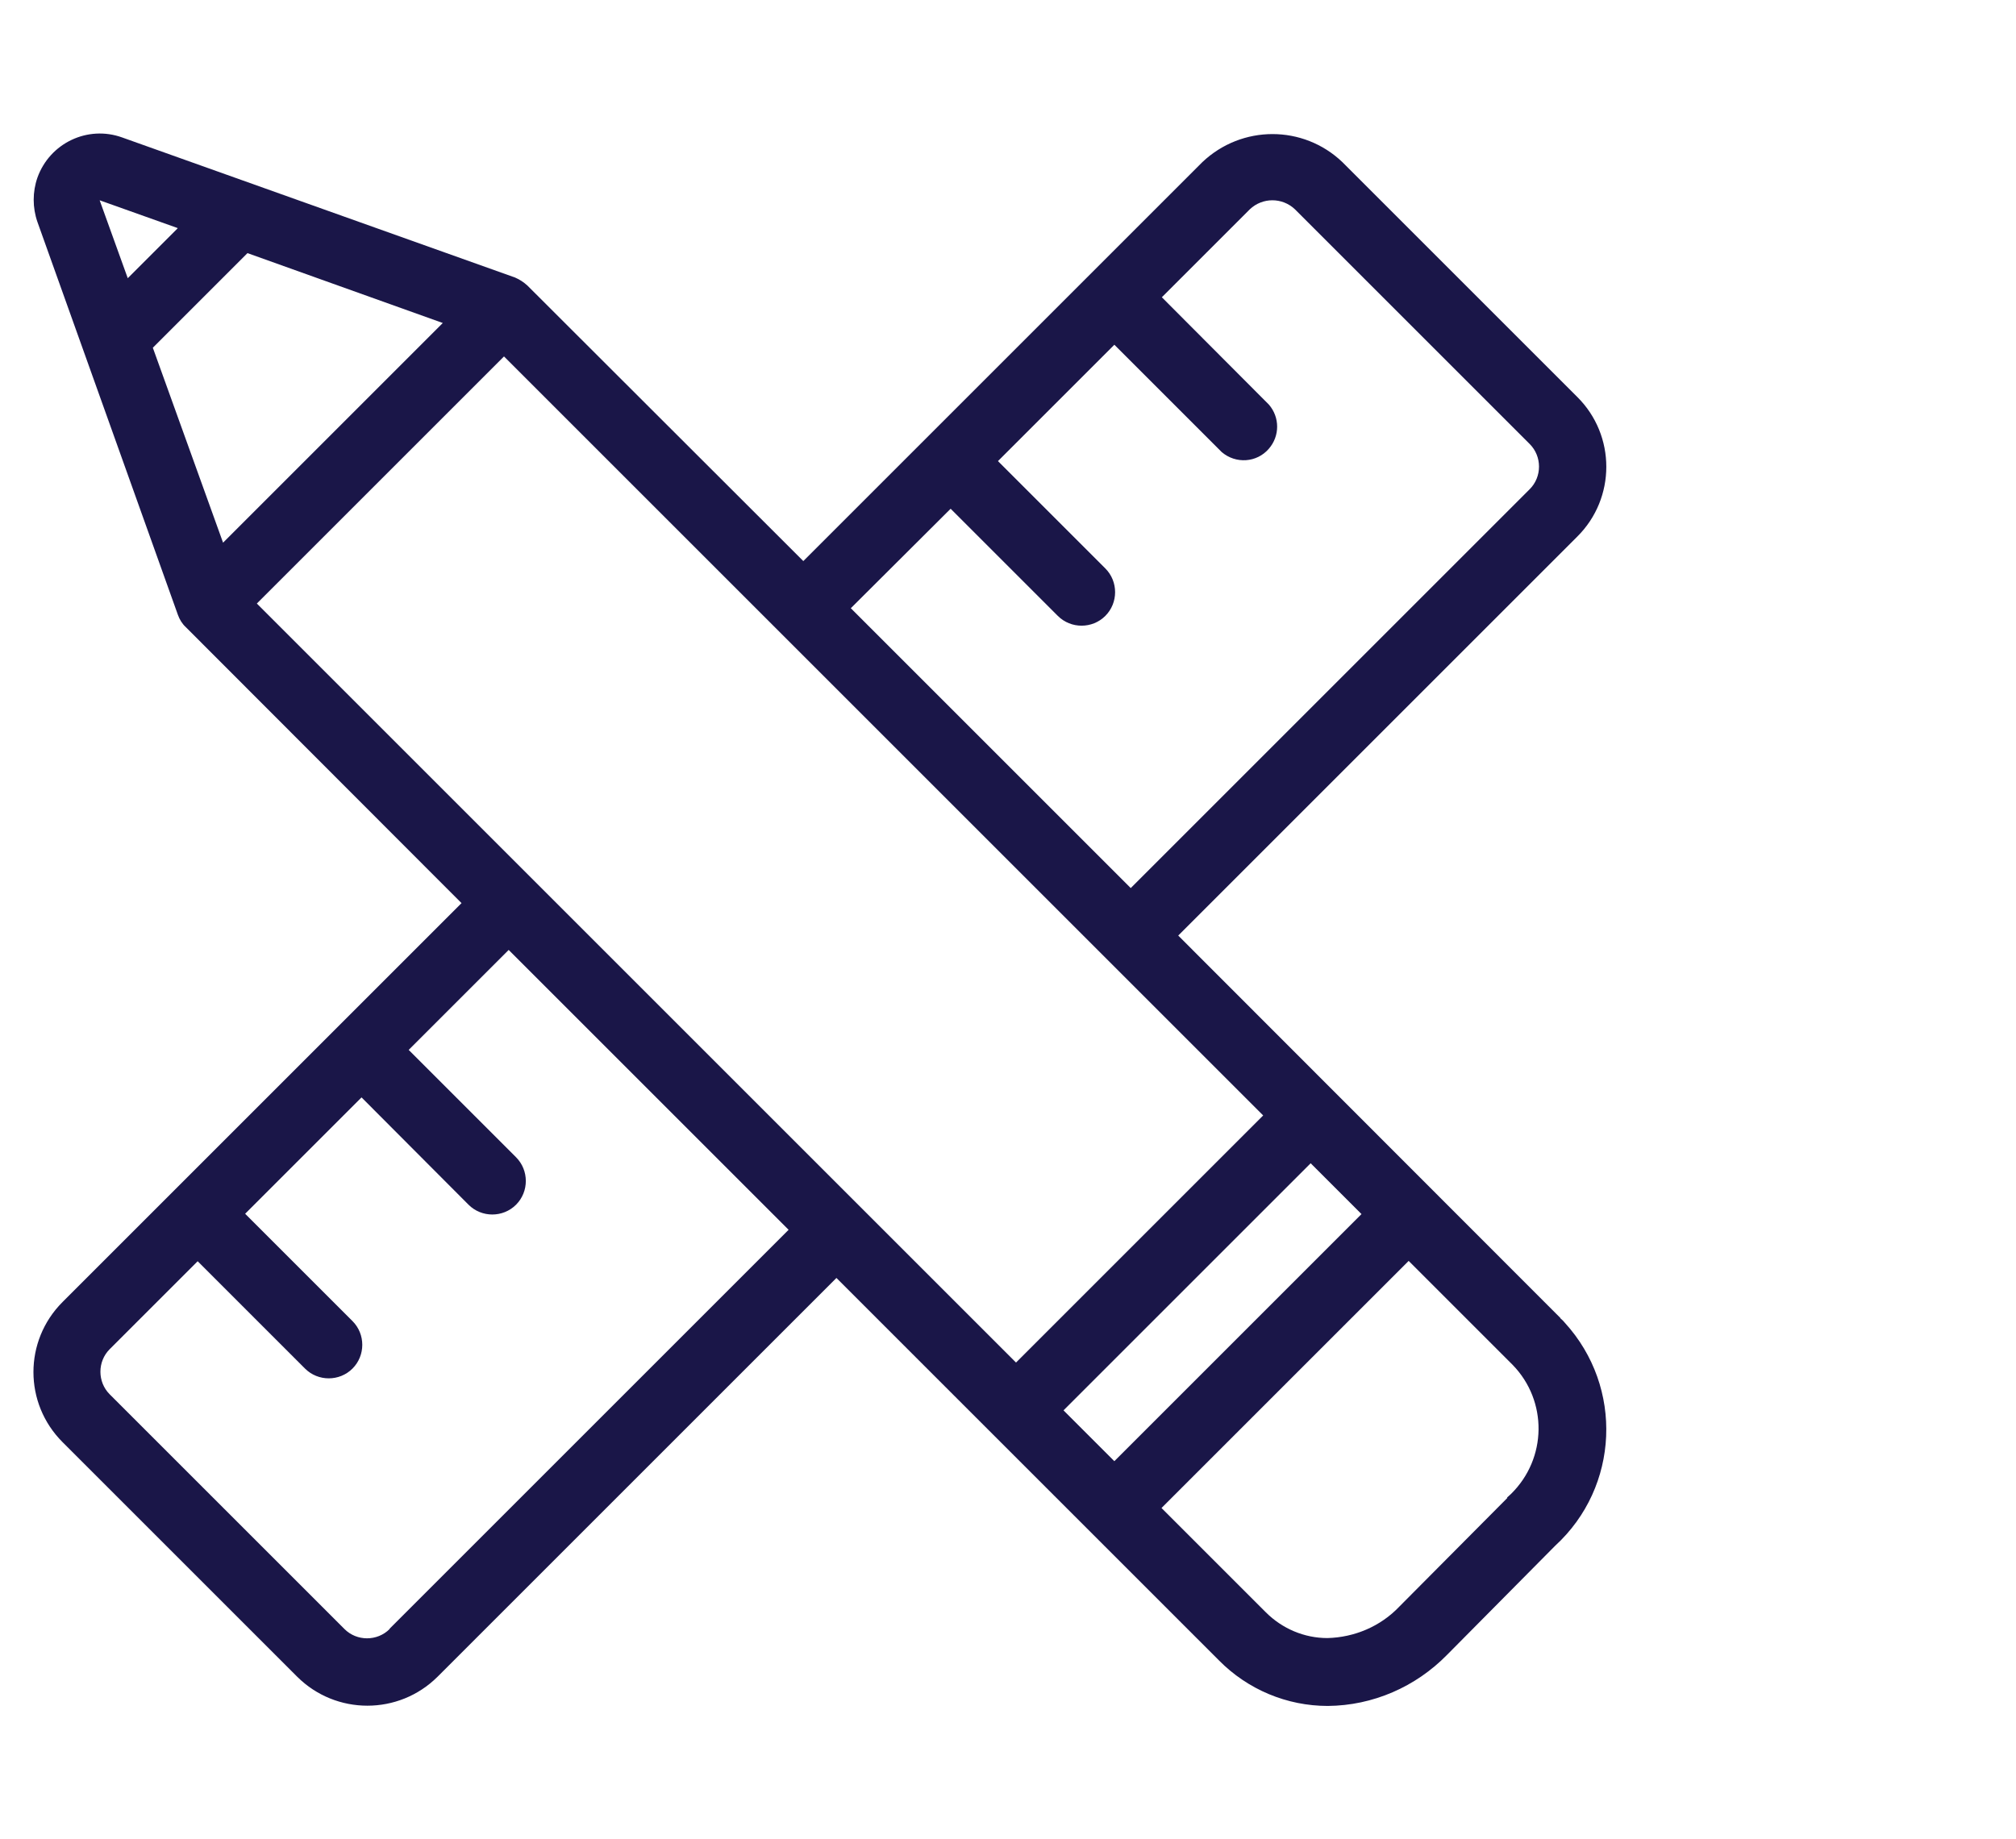 <svg xmlns="http://www.w3.org/2000/svg" id="Layer_1" data-name="Layer 1" viewBox="0 0 60.28 55"><defs><style>      .cls-1 {        fill: #1a1648;      }    </style></defs><path id="Path_1839" data-name="Path 1839" class="cls-1" d="M46.66,39.42l-11.43-11.44,11.93-11.93c1.16-1.15,1.16-3.03,0-4.18,0,0,0,0,0,0l-7.02-7.02c-1.17-1.12-3.01-1.12-4.19,0l-3.34,3.34h0l-8.59,8.59-8.25-8.24c-.11-.1-.23-.18-.37-.24L3.65,4.11c-1.03-.37-2.16.17-2.53,1.2-.15.43-.15.9,0,1.33l4.2,11.75c.05.14.13.27.24.37l8.24,8.25L1.87,38.94c-1.16,1.16-1.16,3.03,0,4.19l7.02,7.02c1.16,1.15,3.03,1.15,4.19,0l11.93-11.93,11.44,11.44c.86.87,2.03,1.36,3.25,1.36h0c1.35-.01,2.63-.57,3.57-1.53l3.23-3.26c1.92-1.76,2.05-4.74.29-6.67-.04-.05-.08-.09-.13-.13M28.42,15.21l3.21,3.21c.39.39,1.03.39,1.42,0,.39-.39.39-1.03,0-1.42l-3.21-3.21,3.48-3.48,3.21,3.21c.42.36,1.05.32,1.41-.1.33-.38.33-.94,0-1.32l-3.2-3.21,2.63-2.63c.38-.36.97-.36,1.35,0l7.02,7.02c.37.37.37.98,0,1.35l-11.93,11.93-8.37-8.37,2.99-2.98ZM5.31,6.83l-1.49,1.49-.84-2.33,2.33.83ZM4.57,10.4l2.83-2.83,5.84,2.09-6.57,6.57-2.1-5.83ZM11.65,48.72c-.37.37-.98.37-1.35,0l-7.02-7.02c-.37-.37-.37-.98,0-1.35l2.63-2.63,3.21,3.21c.39.39,1.03.39,1.42,0,.39-.39.39-1.03,0-1.42l-3.21-3.21,3.48-3.48,3.2,3.21c.39.39,1.03.39,1.42,0s.39-1.03,0-1.42l-3.21-3.21,2.99-2.99,8.37,8.37-11.93,11.93ZM7.68,18.05l7.39-7.39,22.7,22.7-7.39,7.39L7.68,18.05ZM31.8,42.18l7.39-7.39,1.52,1.52-7.39,7.39-1.52-1.52ZM45.07,44.8l-3.23,3.25c-.56.59-1.34.92-2.15.94h0c-.69,0-1.35-.28-1.84-.77l-3.12-3.12,7.39-7.39,3.11,3.11c1.05,1.08,1.03,2.8-.05,3.86-.04.04-.08.07-.12.11"></path></svg>